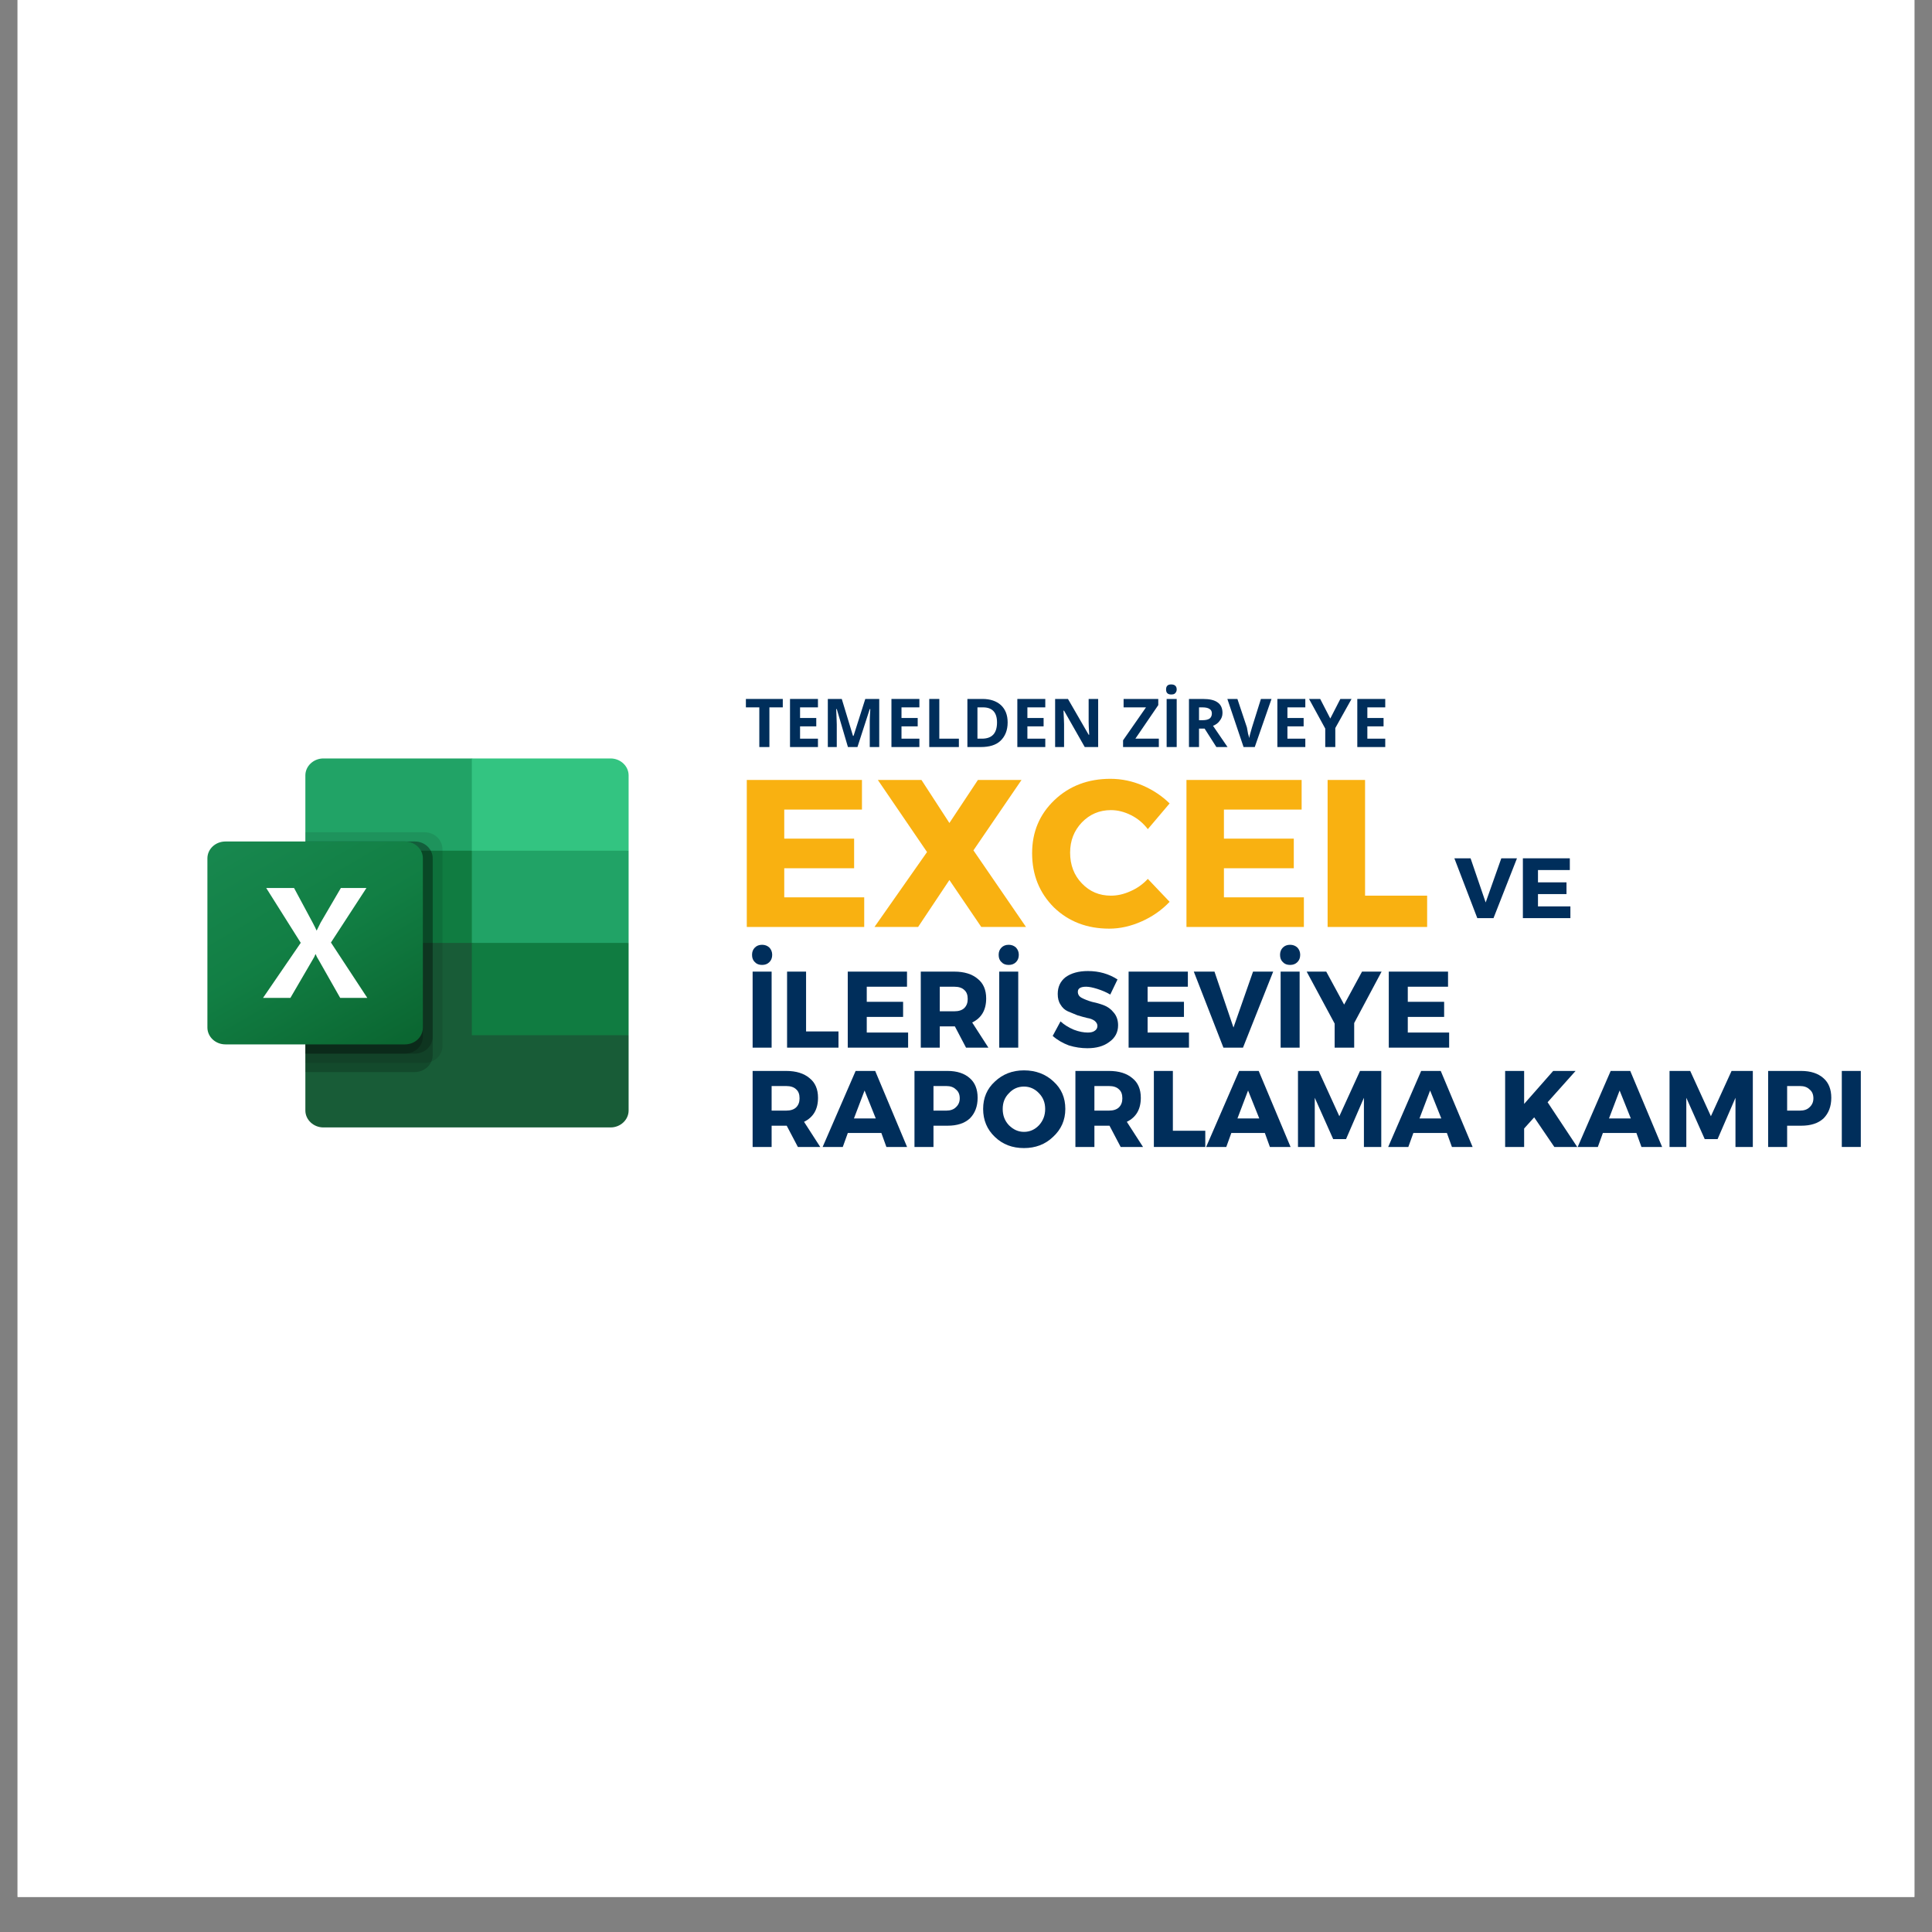 <svg xmlns="http://www.w3.org/2000/svg" xmlns:xlink="http://www.w3.org/1999/xlink" width="72" zoomAndPan="magnify" viewBox="0 0 54 54" height="72" preserveAspectRatio="xMidYMid meet" version="1.0"><rect x="0" y="0" width="54" height="54" fill="#808080" stroke="none"/><defs><g/><clipPath id="ca60519593"><path d="M 0.492 0 L 53.508 0 L 53.508 53.02 L 0.492 53.02 Z M 0.492 0 " clip-rule="nonzero"/></clipPath><clipPath id="e6171221d0"><path d="M 8 25 L 17.574 25 L 17.574 31.512 L 8 31.512 Z M 8 25 " clip-rule="nonzero"/></clipPath><clipPath id="d6b6a6548a"><path d="M 8 21.199 L 17.574 21.199 L 17.574 28 L 8 28 Z M 8 21.199 " clip-rule="nonzero"/></clipPath><clipPath id="674b879386"><path d="M 5.793 23 L 12 23 L 12 30 L 5.793 30 Z M 5.793 23 " clip-rule="nonzero"/></clipPath><clipPath id="0bd57157f0"><path d="M 6.301 23.52 L 11.32 23.52 C 11.598 23.52 11.82 23.73 11.82 23.992 L 11.82 28.719 C 11.82 28.98 11.598 29.191 11.32 29.191 L 6.301 29.191 C 6.023 29.191 5.797 28.98 5.797 28.719 L 5.797 23.992 C 5.797 23.73 6.023 23.52 6.301 23.52 Z M 6.301 23.52 " clip-rule="nonzero"/></clipPath><linearGradient x1="185.656" gradientTransform="matrix(0.005, 0, 0, -0.005, 5.798, 31.52)" y1="1759.945" x2="985.843" gradientUnits="userSpaceOnUse" y2="374.056" id="b8dc117a67"><stop stop-opacity="1" stop-color="rgb(9.399%, 53.299%, 31%)" offset="0"/><stop stop-opacity="1" stop-color="rgb(9.373%, 53.262%, 30.956%)" offset="0.031"/><stop stop-opacity="1" stop-color="rgb(9.261%, 53.098%, 30.757%)" offset="0.062"/><stop stop-opacity="1" stop-color="rgb(9.084%, 52.843%, 30.45%)" offset="0.094"/><stop stop-opacity="1" stop-color="rgb(8.907%, 52.588%, 30.142%)" offset="0.125"/><stop stop-opacity="1" stop-color="rgb(8.731%, 52.333%, 29.836%)" offset="0.156"/><stop stop-opacity="1" stop-color="rgb(8.554%, 52.078%, 29.527%)" offset="0.188"/><stop stop-opacity="1" stop-color="rgb(8.377%, 51.822%, 29.221%)" offset="0.219"/><stop stop-opacity="1" stop-color="rgb(8.2%, 51.567%, 28.912%)" offset="0.25"/><stop stop-opacity="1" stop-color="rgb(8.023%, 51.312%, 28.606%)" offset="0.281"/><stop stop-opacity="1" stop-color="rgb(7.848%, 51.057%, 28.297%)" offset="0.312"/><stop stop-opacity="1" stop-color="rgb(7.671%, 50.803%, 27.991%)" offset="0.344"/><stop stop-opacity="1" stop-color="rgb(7.494%, 50.546%, 27.682%)" offset="0.366"/><stop stop-opacity="1" stop-color="rgb(7.405%, 50.42%, 27.528%)" offset="0.375"/><stop stop-opacity="1" stop-color="rgb(7.317%, 50.291%, 27.374%)" offset="0.406"/><stop stop-opacity="1" stop-color="rgb(7.141%, 50.037%, 27.068%)" offset="0.438"/><stop stop-opacity="1" stop-color="rgb(6.964%, 49.782%, 26.759%)" offset="0.469"/><stop stop-opacity="1" stop-color="rgb(6.787%, 49.525%, 26.453%)" offset="0.5"/><stop stop-opacity="1" stop-color="rgb(6.659%, 49.245%, 26.183%)" offset="0.516"/><stop stop-opacity="1" stop-color="rgb(6.581%, 48.938%, 25.951%)" offset="0.531"/><stop stop-opacity="1" stop-color="rgb(6.503%, 48.63%, 25.719%)" offset="0.547"/><stop stop-opacity="1" stop-color="rgb(6.424%, 48.323%, 25.487%)" offset="0.562"/><stop stop-opacity="1" stop-color="rgb(6.346%, 48.015%, 25.253%)" offset="0.578"/><stop stop-opacity="1" stop-color="rgb(6.267%, 47.708%, 25.021%)" offset="0.594"/><stop stop-opacity="1" stop-color="rgb(6.189%, 47.4%, 24.789%)" offset="0.609"/><stop stop-opacity="1" stop-color="rgb(6.11%, 47.093%, 24.557%)" offset="0.625"/><stop stop-opacity="1" stop-color="rgb(6.032%, 46.785%, 24.326%)" offset="0.634"/><stop stop-opacity="1" stop-color="rgb(5.992%, 46.632%, 24.21%)" offset="0.641"/><stop stop-opacity="1" stop-color="rgb(5.952%, 46.478%, 24.092%)" offset="0.656"/><stop stop-opacity="1" stop-color="rgb(5.875%, 46.17%, 23.86%)" offset="0.672"/><stop stop-opacity="1" stop-color="rgb(5.795%, 45.863%, 23.628%)" offset="0.688"/><stop stop-opacity="1" stop-color="rgb(5.717%, 45.555%, 23.396%)" offset="0.703"/><stop stop-opacity="1" stop-color="rgb(5.64%, 45.248%, 23.164%)" offset="0.719"/><stop stop-opacity="1" stop-color="rgb(5.56%, 44.94%, 22.931%)" offset="0.734"/><stop stop-opacity="1" stop-color="rgb(5.482%, 44.633%, 22.699%)" offset="0.75"/><stop stop-opacity="1" stop-color="rgb(5.403%, 44.325%, 22.467%)" offset="0.766"/><stop stop-opacity="1" stop-color="rgb(5.325%, 44.019%, 22.235%)" offset="0.781"/><stop stop-opacity="1" stop-color="rgb(5.246%, 43.71%, 22.003%)" offset="0.797"/><stop stop-opacity="1" stop-color="rgb(5.168%, 43.404%, 21.77%)" offset="0.812"/><stop stop-opacity="1" stop-color="rgb(5.089%, 43.095%, 21.538%)" offset="0.828"/><stop stop-opacity="1" stop-color="rgb(5.011%, 42.789%, 21.306%)" offset="0.844"/><stop stop-opacity="1" stop-color="rgb(4.933%, 42.48%, 21.074%)" offset="0.859"/><stop stop-opacity="1" stop-color="rgb(4.854%, 42.174%, 20.842%)" offset="0.875"/><stop stop-opacity="1" stop-color="rgb(4.776%, 41.866%, 20.609%)" offset="0.891"/><stop stop-opacity="1" stop-color="rgb(4.697%, 41.559%, 20.377%)" offset="0.906"/><stop stop-opacity="1" stop-color="rgb(4.619%, 41.251%, 20.145%)" offset="0.922"/><stop stop-opacity="1" stop-color="rgb(4.539%, 40.944%, 19.913%)" offset="0.938"/><stop stop-opacity="1" stop-color="rgb(4.462%, 40.636%, 19.681%)" offset="0.953"/><stop stop-opacity="1" stop-color="rgb(4.382%, 40.329%, 19.447%)" offset="0.969"/><stop stop-opacity="1" stop-color="rgb(4.321%, 40.086%, 19.264%)" offset="1"/></linearGradient><clipPath id="76c1ee9bcd"><path d="M 13 21.199 L 17.574 21.199 L 17.574 24 L 13 24 Z M 13 21.199 " clip-rule="nonzero"/></clipPath><clipPath id="7232c8e828"><path d="M 13 26 L 17.574 26 L 17.574 29 L 13 29 Z M 13 26 " clip-rule="nonzero"/></clipPath></defs><g clip-path="url(#ca60519593)"><path fill="#ffffff" d="M 0.492 0 L 53.508 0 L 53.508 53.02 L 0.492 53.02 Z M 0.492 0 " fill-opacity="1" fill-rule="nonzero"/><path fill="#ffffff" d="M 0.492 0 L 53.508 0 L 53.508 53.02 L 0.492 53.02 Z M 0.492 0 " fill-opacity="1" fill-rule="nonzero"/></g><g fill="#002e5b" fill-opacity="1"><g transform="translate(20.817, 20.88)"><g><path d="M 0.688 0 L 0.406 0 L 0.406 -1.109 L 0.031 -1.109 L 0.031 -1.344 L 1.062 -1.344 L 1.062 -1.109 L 0.688 -1.109 Z M 0.688 0 "/></g></g><g transform="translate(21.909, 20.88)"><g><path d="M 0.953 0 L 0.172 0 L 0.172 -1.344 L 0.953 -1.344 L 0.953 -1.109 L 0.453 -1.109 L 0.453 -0.812 L 0.906 -0.812 L 0.906 -0.578 L 0.453 -0.578 L 0.453 -0.234 L 0.953 -0.234 Z M 0.953 0 "/></g></g><g transform="translate(22.966, 20.88)"><g><path d="M 0.734 0 L 0.422 -1.062 L 0.406 -1.062 C 0.414 -0.844 0.422 -0.695 0.422 -0.625 L 0.422 0 L 0.172 0 L 0.172 -1.344 L 0.562 -1.344 L 0.875 -0.312 L 0.891 -0.312 L 1.219 -1.344 L 1.609 -1.344 L 1.609 0 L 1.344 0 L 1.344 -0.641 C 1.344 -0.672 1.344 -0.703 1.344 -0.734 C 1.344 -0.773 1.348 -0.883 1.359 -1.062 L 1.344 -1.062 L 1 0 Z M 0.734 0 "/></g></g><g transform="translate(24.744, 20.88)"><g><path d="M 0.953 0 L 0.172 0 L 0.172 -1.344 L 0.953 -1.344 L 0.953 -1.109 L 0.453 -1.109 L 0.453 -0.812 L 0.906 -0.812 L 0.906 -0.578 L 0.453 -0.578 L 0.453 -0.234 L 0.953 -0.234 Z M 0.953 0 "/></g></g><g transform="translate(25.801, 20.88)"><g><path d="M 0.172 0 L 0.172 -1.344 L 0.453 -1.344 L 0.453 -0.234 L 1 -0.234 L 1 0 Z M 0.172 0 "/></g></g><g transform="translate(26.867, 20.88)"><g><path d="M 1.297 -0.688 C 1.297 -0.469 1.227 -0.297 1.094 -0.172 C 0.969 -0.055 0.785 0 0.547 0 L 0.172 0 L 0.172 -1.344 L 0.594 -1.344 C 0.812 -1.344 0.984 -1.285 1.109 -1.172 C 1.234 -1.055 1.297 -0.895 1.297 -0.688 Z M 1 -0.688 C 1 -0.969 0.867 -1.109 0.609 -1.109 L 0.453 -1.109 L 0.453 -0.234 L 0.578 -0.234 C 0.859 -0.234 1 -0.383 1 -0.688 Z M 1 -0.688 "/></g></g><g transform="translate(28.263, 20.88)"><g><path d="M 0.953 0 L 0.172 0 L 0.172 -1.344 L 0.953 -1.344 L 0.953 -1.109 L 0.453 -1.109 L 0.453 -0.812 L 0.906 -0.812 L 0.906 -0.578 L 0.453 -0.578 L 0.453 -0.234 L 0.953 -0.234 Z M 0.953 0 "/></g></g><g transform="translate(29.319, 20.88)"><g><path d="M 1.375 0 L 1 0 L 0.422 -1.016 L 0.406 -1.016 C 0.414 -0.836 0.422 -0.711 0.422 -0.641 L 0.422 0 L 0.172 0 L 0.172 -1.344 L 0.531 -1.344 L 1.109 -0.344 L 1.125 -0.344 C 1.113 -0.52 1.109 -0.641 1.109 -0.703 L 1.109 -1.344 L 1.375 -1.344 Z M 1.375 0 "/></g></g><g transform="translate(30.853, 20.88)"><g/></g><g transform="translate(31.343, 20.88)"><g><path d="M 1.047 0 L 0.047 0 L 0.047 -0.188 L 0.688 -1.109 L 0.062 -1.109 L 0.062 -1.344 L 1.031 -1.344 L 1.031 -1.172 L 0.391 -0.234 L 1.047 -0.234 Z M 1.047 0 "/></g></g><g transform="translate(32.436, 20.88)"><g><path d="M 0.172 0 L 0.172 -1.344 L 0.453 -1.344 L 0.453 0 Z M 0.156 -1.609 C 0.156 -1.703 0.203 -1.75 0.297 -1.75 C 0.398 -1.75 0.453 -1.703 0.453 -1.609 C 0.453 -1.566 0.438 -1.531 0.406 -1.5 C 0.383 -1.477 0.348 -1.469 0.297 -1.469 C 0.203 -1.469 0.156 -1.516 0.156 -1.609 Z M 0.156 -1.609 "/></g></g><g transform="translate(33.06, 20.88)"><g><path d="M 0.453 -0.75 L 0.547 -0.75 C 0.641 -0.75 0.707 -0.766 0.75 -0.797 C 0.789 -0.828 0.812 -0.875 0.812 -0.938 C 0.812 -1 0.789 -1.039 0.75 -1.062 C 0.707 -1.094 0.641 -1.109 0.547 -1.109 L 0.453 -1.109 Z M 0.453 -0.516 L 0.453 0 L 0.172 0 L 0.172 -1.344 L 0.562 -1.344 C 0.75 -1.344 0.883 -1.312 0.969 -1.25 C 1.062 -1.188 1.109 -1.086 1.109 -0.953 C 1.109 -0.867 1.082 -0.797 1.031 -0.734 C 0.988 -0.672 0.926 -0.625 0.844 -0.594 C 1.051 -0.289 1.188 -0.094 1.25 0 L 0.938 0 L 0.609 -0.516 Z M 0.453 -0.516 "/></g></g><g transform="translate(34.305, 20.88)"><g><path d="M 0.938 -1.344 L 1.234 -1.344 L 0.766 0 L 0.453 0 L 0 -1.344 L 0.281 -1.344 L 0.547 -0.547 C 0.555 -0.492 0.566 -0.438 0.578 -0.375 C 0.598 -0.312 0.609 -0.27 0.609 -0.25 C 0.617 -0.301 0.645 -0.398 0.688 -0.547 Z M 0.938 -1.344 "/></g></g><g transform="translate(35.531, 20.88)"><g><path d="M 0.953 0 L 0.172 0 L 0.172 -1.344 L 0.953 -1.344 L 0.953 -1.109 L 0.453 -1.109 L 0.453 -0.812 L 0.906 -0.812 L 0.906 -0.578 L 0.453 -0.578 L 0.453 -0.234 L 0.953 -0.234 Z M 0.953 0 "/></g></g><g transform="translate(36.588, 20.88)"><g><path d="M 0.594 -0.797 L 0.875 -1.344 L 1.188 -1.344 L 0.734 -0.531 L 0.734 0 L 0.453 0 L 0.453 -0.516 L 0 -1.344 L 0.312 -1.344 Z M 0.594 -0.797 "/></g></g><g transform="translate(37.765, 20.88)"><g><path d="M 0.953 0 L 0.172 0 L 0.172 -1.344 L 0.953 -1.344 L 0.953 -1.109 L 0.453 -1.109 L 0.453 -0.812 L 0.906 -0.812 L 0.906 -0.578 L 0.453 -0.578 L 0.453 -0.234 L 0.953 -0.234 Z M 0.953 0 "/></g></g></g><g fill="#f9b111" fill-opacity="1"><g transform="translate(20.467, 25.909)"><g><path d="M 3.625 -3.281 L 1.453 -3.281 L 1.453 -2.469 L 3.406 -2.469 L 3.406 -1.641 L 1.453 -1.641 L 1.453 -0.828 L 3.688 -0.828 L 3.688 0 L 0.406 0 L 0.406 -4.109 L 3.625 -4.109 Z M 3.625 -3.281 "/></g></g></g><g fill="#f9b111" fill-opacity="1"><g transform="translate(24.411, 25.909)"><g><path d="M 2.797 -2.141 L 4.266 0 L 3.016 0 L 2.125 -1.312 L 1.25 0 L 0.031 0 L 1.5 -2.094 L 0.125 -4.109 L 1.344 -4.109 L 2.125 -2.906 L 2.922 -4.109 L 4.141 -4.109 Z M 2.797 -2.141 "/></g></g></g><g fill="#f9b111" fill-opacity="1"><g transform="translate(28.707, 25.909)"><g><path d="M 2.328 -4.141 C 2.641 -4.141 2.941 -4.078 3.234 -3.953 C 3.523 -3.828 3.773 -3.66 3.984 -3.453 L 3.375 -2.734 C 3.25 -2.898 3.094 -3.031 2.906 -3.125 C 2.719 -3.219 2.531 -3.266 2.344 -3.266 C 2.02 -3.266 1.75 -3.148 1.531 -2.922 C 1.312 -2.691 1.203 -2.41 1.203 -2.078 C 1.203 -1.734 1.312 -1.445 1.531 -1.219 C 1.75 -0.988 2.02 -0.875 2.344 -0.875 C 2.52 -0.875 2.703 -0.914 2.891 -1 C 3.078 -1.082 3.238 -1.195 3.375 -1.344 L 3.984 -0.703 C 3.766 -0.473 3.504 -0.289 3.203 -0.156 C 2.898 -0.02 2.598 0.047 2.297 0.047 C 1.68 0.047 1.164 -0.148 0.75 -0.547 C 0.344 -0.953 0.141 -1.457 0.141 -2.062 C 0.141 -2.656 0.348 -3.148 0.766 -3.547 C 1.18 -3.941 1.703 -4.141 2.328 -4.141 Z M 2.328 -4.141 "/></g></g></g><g fill="#f9b111" fill-opacity="1"><g transform="translate(32.756, 25.909)"><g><path d="M 3.625 -3.281 L 1.453 -3.281 L 1.453 -2.469 L 3.406 -2.469 L 3.406 -1.641 L 1.453 -1.641 L 1.453 -0.828 L 3.688 -0.828 L 3.688 0 L 0.406 0 L 0.406 -4.109 L 3.625 -4.109 Z M 3.625 -3.281 "/></g></g></g><g fill="#f9b111" fill-opacity="1"><g transform="translate(36.701, 25.909)"><g><path d="M 1.453 -0.875 L 3.188 -0.875 L 3.188 0 L 0.406 0 L 0.406 -4.109 L 1.453 -4.109 Z M 1.453 -0.875 "/></g></g></g><g fill="#002e5b" fill-opacity="1"><g transform="translate(20.817, 29.282)"><g><path d="M 0.281 -2.797 C 0.332 -2.848 0.398 -2.875 0.484 -2.875 C 0.566 -2.875 0.633 -2.848 0.688 -2.797 C 0.738 -2.742 0.766 -2.676 0.766 -2.594 C 0.766 -2.508 0.738 -2.441 0.688 -2.391 C 0.633 -2.336 0.566 -2.312 0.484 -2.312 C 0.398 -2.312 0.332 -2.336 0.281 -2.391 C 0.227 -2.441 0.203 -2.508 0.203 -2.594 C 0.203 -2.676 0.227 -2.742 0.281 -2.797 Z M 0.75 0 L 0.219 0 L 0.219 -2.125 L 0.75 -2.125 Z M 0.75 0 "/></g></g></g><g fill="#002e5b" fill-opacity="1"><g transform="translate(21.78, 29.282)"><g><path d="M 0.75 -0.453 L 1.656 -0.453 L 1.656 0 L 0.219 0 L 0.219 -2.125 L 0.75 -2.125 Z M 0.75 -0.453 "/></g></g></g><g fill="#002e5b" fill-opacity="1"><g transform="translate(23.476, 29.282)"><g><path d="M 1.875 -1.703 L 0.75 -1.703 L 0.75 -1.281 L 1.766 -1.281 L 1.766 -0.859 L 0.75 -0.859 L 0.75 -0.422 L 1.906 -0.422 L 1.906 0 L 0.219 0 L 0.219 -2.125 L 1.875 -2.125 Z M 1.875 -1.703 "/></g></g></g><g fill="#002e5b" fill-opacity="1"><g transform="translate(25.517, 29.282)"><g><path d="M 1.484 0 L 1.172 -0.594 L 0.75 -0.594 L 0.75 0 L 0.219 0 L 0.219 -2.125 L 1.156 -2.125 C 1.438 -2.125 1.656 -2.055 1.812 -1.922 C 1.969 -1.797 2.047 -1.613 2.047 -1.375 C 2.047 -1.051 1.914 -0.828 1.656 -0.703 L 2.109 0 Z M 0.75 -1.016 L 1.156 -1.016 C 1.281 -1.016 1.375 -1.047 1.438 -1.109 C 1.5 -1.172 1.531 -1.254 1.531 -1.359 C 1.531 -1.473 1.5 -1.555 1.438 -1.609 C 1.375 -1.672 1.281 -1.703 1.156 -1.703 L 0.75 -1.703 Z M 0.75 -1.016 "/></g></g></g><g fill="#002e5b" fill-opacity="1"><g transform="translate(27.71, 29.282)"><g><path d="M 0.281 -2.797 C 0.332 -2.848 0.398 -2.875 0.484 -2.875 C 0.566 -2.875 0.633 -2.848 0.688 -2.797 C 0.738 -2.742 0.766 -2.676 0.766 -2.594 C 0.766 -2.508 0.738 -2.441 0.688 -2.391 C 0.633 -2.336 0.566 -2.312 0.484 -2.312 C 0.398 -2.312 0.332 -2.336 0.281 -2.391 C 0.227 -2.441 0.203 -2.508 0.203 -2.594 C 0.203 -2.676 0.227 -2.742 0.281 -2.797 Z M 0.75 0 L 0.219 0 L 0.219 -2.125 L 0.75 -2.125 Z M 0.75 0 "/></g></g></g><g fill="#002e5b" fill-opacity="1"><g transform="translate(28.673, 29.282)"><g/></g></g><g fill="#002e5b" fill-opacity="1"><g transform="translate(29.376, 29.282)"><g><path d="M 1.031 -2.141 C 1.344 -2.141 1.617 -2.062 1.859 -1.906 L 1.656 -1.484 C 1.551 -1.547 1.43 -1.598 1.297 -1.641 C 1.172 -1.68 1.066 -1.703 0.984 -1.703 C 0.828 -1.703 0.75 -1.656 0.75 -1.562 C 0.75 -1.488 0.785 -1.43 0.859 -1.391 C 0.941 -1.348 1.035 -1.312 1.141 -1.281 C 1.254 -1.258 1.363 -1.227 1.469 -1.188 C 1.582 -1.145 1.676 -1.078 1.75 -0.984 C 1.832 -0.891 1.875 -0.77 1.875 -0.625 C 1.875 -0.426 1.789 -0.27 1.625 -0.156 C 1.469 -0.039 1.266 0.016 1.016 0.016 C 0.848 0.016 0.676 -0.008 0.5 -0.062 C 0.332 -0.125 0.18 -0.211 0.047 -0.328 L 0.266 -0.734 C 0.367 -0.641 0.492 -0.562 0.641 -0.5 C 0.785 -0.445 0.914 -0.422 1.031 -0.422 C 1.113 -0.422 1.176 -0.438 1.219 -0.469 C 1.27 -0.5 1.297 -0.547 1.297 -0.609 C 1.297 -0.66 1.27 -0.707 1.219 -0.75 C 1.164 -0.789 1.098 -0.816 1.016 -0.828 C 0.93 -0.848 0.836 -0.875 0.734 -0.906 C 0.641 -0.945 0.551 -0.984 0.469 -1.016 C 0.383 -1.055 0.316 -1.117 0.266 -1.203 C 0.211 -1.285 0.188 -1.383 0.188 -1.5 C 0.188 -1.695 0.258 -1.852 0.406 -1.969 C 0.562 -2.082 0.77 -2.141 1.031 -2.141 Z M 1.031 -2.141 "/></g></g></g><g fill="#002e5b" fill-opacity="1"><g transform="translate(31.326, 29.282)"><g><path d="M 1.875 -1.703 L 0.75 -1.703 L 0.75 -1.281 L 1.766 -1.281 L 1.766 -0.859 L 0.75 -0.859 L 0.75 -0.422 L 1.906 -0.422 L 1.906 0 L 0.219 0 L 0.219 -2.125 L 1.875 -2.125 Z M 1.875 -1.703 "/></g></g></g><g fill="#002e5b" fill-opacity="1"><g transform="translate(33.367, 29.282)"><g><path d="M 1.375 0 L 0.828 0 L 0 -2.125 L 0.578 -2.125 L 1.109 -0.562 L 1.656 -2.125 L 2.219 -2.125 Z M 1.375 0 "/></g></g></g><g fill="#002e5b" fill-opacity="1"><g transform="translate(35.575, 29.282)"><g><path d="M 0.281 -2.797 C 0.332 -2.848 0.398 -2.875 0.484 -2.875 C 0.566 -2.875 0.633 -2.848 0.688 -2.797 C 0.738 -2.742 0.766 -2.676 0.766 -2.594 C 0.766 -2.508 0.738 -2.441 0.688 -2.391 C 0.633 -2.336 0.566 -2.312 0.484 -2.312 C 0.398 -2.312 0.332 -2.336 0.281 -2.391 C 0.227 -2.441 0.203 -2.508 0.203 -2.594 C 0.203 -2.676 0.227 -2.742 0.281 -2.797 Z M 0.75 0 L 0.219 0 L 0.219 -2.125 L 0.75 -2.125 Z M 0.75 0 "/></g></g></g><g fill="#002e5b" fill-opacity="1"><g transform="translate(36.538, 29.282)"><g><path d="M 1.312 -0.688 L 1.312 0 L 0.766 0 L 0.766 -0.672 L -0.016 -2.125 L 0.531 -2.125 L 1.031 -1.203 L 1.531 -2.125 L 2.078 -2.125 Z M 1.312 -0.688 "/></g></g></g><g fill="#002e5b" fill-opacity="1"><g transform="translate(38.598, 29.282)"><g><path d="M 1.875 -1.703 L 0.75 -1.703 L 0.75 -1.281 L 1.766 -1.281 L 1.766 -0.859 L 0.75 -0.859 L 0.75 -0.422 L 1.906 -0.422 L 1.906 0 L 0.219 0 L 0.219 -2.125 L 1.875 -2.125 Z M 1.875 -1.703 "/></g></g></g><g fill="#002e5b" fill-opacity="1"><g transform="translate(20.817, 32.058)"><g><path d="M 1.484 0 L 1.172 -0.594 L 0.75 -0.594 L 0.75 0 L 0.219 0 L 0.219 -2.125 L 1.156 -2.125 C 1.438 -2.125 1.656 -2.055 1.812 -1.922 C 1.969 -1.797 2.047 -1.613 2.047 -1.375 C 2.047 -1.051 1.914 -0.828 1.656 -0.703 L 2.109 0 Z M 0.75 -1.016 L 1.156 -1.016 C 1.281 -1.016 1.375 -1.047 1.438 -1.109 C 1.5 -1.172 1.531 -1.254 1.531 -1.359 C 1.531 -1.473 1.5 -1.555 1.438 -1.609 C 1.375 -1.672 1.281 -1.703 1.156 -1.703 L 0.75 -1.703 Z M 0.75 -1.016 "/></g></g></g><g fill="#002e5b" fill-opacity="1"><g transform="translate(23.009, 32.058)"><g><path d="M 1.625 -0.391 L 0.688 -0.391 L 0.547 0 L -0.016 0 L 0.906 -2.125 L 1.453 -2.125 L 2.344 0 L 1.766 0 Z M 1.469 -0.797 L 1.156 -1.578 L 0.859 -0.797 Z M 1.469 -0.797 "/></g></g></g><g fill="#002e5b" fill-opacity="1"><g transform="translate(25.341, 32.058)"><g><path d="M 0.219 -2.125 L 1.141 -2.125 C 1.41 -2.125 1.617 -2.055 1.766 -1.922 C 1.91 -1.797 1.984 -1.613 1.984 -1.375 C 1.984 -1.133 1.91 -0.941 1.766 -0.797 C 1.617 -0.66 1.41 -0.594 1.141 -0.594 L 0.75 -0.594 L 0.75 0 L 0.219 0 Z M 0.75 -1.703 L 0.75 -1.016 L 1.109 -1.016 C 1.223 -1.016 1.312 -1.047 1.375 -1.109 C 1.445 -1.172 1.484 -1.254 1.484 -1.359 C 1.484 -1.473 1.445 -1.555 1.375 -1.609 C 1.312 -1.672 1.223 -1.703 1.109 -1.703 Z M 0.75 -1.703 "/></g></g></g><g fill="#002e5b" fill-opacity="1"><g transform="translate(27.401, 32.058)"><g><path d="M 1.219 -2.141 C 1.551 -2.141 1.828 -2.035 2.047 -1.828 C 2.266 -1.629 2.375 -1.375 2.375 -1.062 C 2.375 -0.75 2.258 -0.488 2.031 -0.281 C 1.812 -0.07 1.539 0.031 1.219 0.031 C 0.895 0.031 0.625 -0.07 0.406 -0.281 C 0.188 -0.488 0.078 -0.75 0.078 -1.062 C 0.078 -1.375 0.188 -1.629 0.406 -1.828 C 0.625 -2.035 0.895 -2.141 1.219 -2.141 Z M 1.219 -1.688 C 1.051 -1.688 0.91 -1.625 0.797 -1.5 C 0.68 -1.383 0.625 -1.238 0.625 -1.062 C 0.625 -0.883 0.68 -0.734 0.797 -0.609 C 0.922 -0.484 1.062 -0.422 1.219 -0.422 C 1.383 -0.422 1.523 -0.484 1.641 -0.609 C 1.754 -0.734 1.812 -0.883 1.812 -1.062 C 1.812 -1.238 1.754 -1.383 1.641 -1.5 C 1.523 -1.625 1.383 -1.688 1.219 -1.688 Z M 1.219 -1.688 "/></g></g></g><g fill="#002e5b" fill-opacity="1"><g transform="translate(29.839, 32.058)"><g><path d="M 1.484 0 L 1.172 -0.594 L 0.75 -0.594 L 0.75 0 L 0.219 0 L 0.219 -2.125 L 1.156 -2.125 C 1.438 -2.125 1.656 -2.055 1.812 -1.922 C 1.969 -1.797 2.047 -1.613 2.047 -1.375 C 2.047 -1.051 1.914 -0.828 1.656 -0.703 L 2.109 0 Z M 0.75 -1.016 L 1.156 -1.016 C 1.281 -1.016 1.375 -1.047 1.438 -1.109 C 1.5 -1.172 1.531 -1.254 1.531 -1.359 C 1.531 -1.473 1.5 -1.555 1.438 -1.609 C 1.375 -1.672 1.281 -1.703 1.156 -1.703 L 0.75 -1.703 Z M 0.75 -1.016 "/></g></g></g><g fill="#002e5b" fill-opacity="1"><g transform="translate(32.032, 32.058)"><g><path d="M 0.75 -0.453 L 1.656 -0.453 L 1.656 0 L 0.219 0 L 0.219 -2.125 L 0.75 -2.125 Z M 0.75 -0.453 "/></g></g></g><g fill="#002e5b" fill-opacity="1"><g transform="translate(33.728, 32.058)"><g><path d="M 1.625 -0.391 L 0.688 -0.391 L 0.547 0 L -0.016 0 L 0.906 -2.125 L 1.453 -2.125 L 2.344 0 L 1.766 0 Z M 1.469 -0.797 L 1.156 -1.578 L 0.859 -0.797 Z M 1.469 -0.797 "/></g></g></g><g fill="#002e5b" fill-opacity="1"><g transform="translate(36.06, 32.058)"><g><path d="M 2.547 0 L 2.062 0 L 2.062 -1.375 L 1.562 -0.219 L 1.203 -0.219 L 0.688 -1.375 L 0.688 0 L 0.219 0 L 0.219 -2.125 L 0.797 -2.125 L 1.375 -0.859 L 1.953 -2.125 L 2.547 -2.125 Z M 2.547 0 "/></g></g></g><g fill="#002e5b" fill-opacity="1"><g transform="translate(38.816, 32.058)"><g><path d="M 1.625 -0.391 L 0.688 -0.391 L 0.547 0 L -0.016 0 L 0.906 -2.125 L 1.453 -2.125 L 2.344 0 L 1.766 0 Z M 1.469 -0.797 L 1.156 -1.578 L 0.859 -0.797 Z M 1.469 -0.797 "/></g></g></g><g fill="#002e5b" fill-opacity="1"><g transform="translate(41.148, 32.058)"><g/></g></g><g fill="#002e5b" fill-opacity="1"><g transform="translate(41.85, 32.058)"><g><path d="M 1.594 0 L 1.031 -0.828 L 0.75 -0.516 L 0.75 0 L 0.219 0 L 0.219 -2.125 L 0.75 -2.125 L 0.75 -1.203 L 1.562 -2.125 L 2.188 -2.125 L 1.406 -1.25 L 2.234 0 Z M 1.594 0 "/></g></g></g><g fill="#002e5b" fill-opacity="1"><g transform="translate(44.113, 32.058)"><g><path d="M 1.625 -0.391 L 0.688 -0.391 L 0.547 0 L -0.016 0 L 0.906 -2.125 L 1.453 -2.125 L 2.344 0 L 1.766 0 Z M 1.469 -0.797 L 1.156 -1.578 L 0.859 -0.797 Z M 1.469 -0.797 "/></g></g></g><g fill="#002e5b" fill-opacity="1"><g transform="translate(46.445, 32.058)"><g><path d="M 2.547 0 L 2.062 0 L 2.062 -1.375 L 1.562 -0.219 L 1.203 -0.219 L 0.688 -1.375 L 0.688 0 L 0.219 0 L 0.219 -2.125 L 0.797 -2.125 L 1.375 -0.859 L 1.953 -2.125 L 2.547 -2.125 Z M 2.547 0 "/></g></g></g><g fill="#002e5b" fill-opacity="1"><g transform="translate(49.201, 32.058)"><g><path d="M 0.219 -2.125 L 1.141 -2.125 C 1.41 -2.125 1.617 -2.055 1.766 -1.922 C 1.91 -1.797 1.984 -1.613 1.984 -1.375 C 1.984 -1.133 1.91 -0.941 1.766 -0.797 C 1.617 -0.66 1.41 -0.594 1.141 -0.594 L 0.75 -0.594 L 0.75 0 L 0.219 0 Z M 0.75 -1.703 L 0.75 -1.016 L 1.109 -1.016 C 1.223 -1.016 1.312 -1.047 1.375 -1.109 C 1.445 -1.172 1.484 -1.254 1.484 -1.359 C 1.484 -1.473 1.445 -1.555 1.375 -1.609 C 1.312 -1.672 1.223 -1.703 1.109 -1.703 Z M 0.75 -1.703 "/></g></g></g><g fill="#002e5b" fill-opacity="1"><g transform="translate(51.26, 32.058)"><g><path d="M 0.75 0 L 0.219 0 L 0.219 -2.125 L 0.75 -2.125 Z M 0.75 0 "/></g></g></g><g fill="#002e5b" fill-opacity="1"><g transform="translate(40.65, 25.662)"><g><path d="M 1.094 0 L 0.641 0 L 0 -1.672 L 0.453 -1.672 L 0.875 -0.438 L 1.312 -1.672 L 1.75 -1.672 Z M 1.094 0 "/></g></g></g><g fill="#002e5b" fill-opacity="1"><g transform="translate(42.393, 25.662)"><g><path d="M 1.484 -1.344 L 0.594 -1.344 L 0.594 -1 L 1.391 -1 L 1.391 -0.672 L 0.594 -0.672 L 0.594 -0.328 L 1.5 -0.328 L 1.5 0 L 0.172 0 L 0.172 -1.672 L 1.484 -1.672 Z M 1.484 -1.344 "/></g></g></g><g clip-path="url(#e6171221d0)"><path fill="#185c37" d="M 13.188 26.098 L 8.535 25.324 L 8.535 31.039 C 8.535 31.297 8.762 31.512 9.039 31.512 L 17.066 31.512 C 17.344 31.512 17.57 31.297 17.57 31.039 L 17.57 28.934 Z M 13.188 26.098 " fill-opacity="1" fill-rule="nonzero"/></g><g clip-path="url(#d6b6a6548a)"><path fill="#21a366" d="M 13.188 21.199 L 9.039 21.199 C 8.762 21.199 8.535 21.414 8.535 21.672 L 8.535 23.777 L 13.188 26.355 L 15.652 27.129 L 17.57 26.355 L 17.57 23.777 Z M 13.188 21.199 " fill-opacity="1" fill-rule="nonzero"/></g><path fill="#107c41" d="M 8.535 23.777 L 13.188 23.777 L 13.188 26.355 L 8.535 26.355 Z M 8.535 23.777 " fill-opacity="1" fill-rule="nonzero"/><path fill="#000000" d="M 11.867 23.262 L 8.535 23.262 L 8.535 29.707 L 11.867 29.707 C 12.145 29.707 12.367 29.496 12.367 29.234 L 12.367 23.734 C 12.367 23.477 12.145 23.262 11.867 23.262 Z M 11.867 23.262 " fill-opacity="0.1" fill-rule="nonzero"/><path fill="#000000" d="M 11.594 23.52 L 8.535 23.52 L 8.535 29.965 L 11.594 29.965 C 11.871 29.961 12.094 29.75 12.094 29.492 L 12.094 23.992 C 12.094 23.73 11.871 23.52 11.594 23.52 Z M 11.594 23.52 " fill-opacity="0.2" fill-rule="nonzero"/><path fill="#000000" d="M 11.594 23.52 L 8.535 23.52 L 8.535 29.449 L 11.594 29.449 C 11.871 29.449 12.094 29.238 12.094 28.977 L 12.094 23.992 C 12.094 23.73 11.871 23.52 11.594 23.52 Z M 11.594 23.52 " fill-opacity="0.2" fill-rule="nonzero"/><path fill="#000000" d="M 11.32 23.52 L 8.535 23.52 L 8.535 29.449 L 11.32 29.449 C 11.594 29.449 11.82 29.238 11.82 28.977 L 11.82 23.992 C 11.82 23.73 11.594 23.52 11.32 23.52 Z M 11.32 23.52 " fill-opacity="0.2" fill-rule="nonzero"/><g clip-path="url(#674b879386)"><g clip-path="url(#0bd57157f0)"><path fill="url(#b8dc117a67)" d="M 5.797 29.191 L 5.797 23.52 L 11.82 23.52 L 11.82 29.191 Z M 5.797 29.191 " fill-rule="nonzero"/></g></g><path fill="#ffffff" d="M 7.352 27.891 L 8.406 26.352 L 7.441 24.82 L 8.219 24.82 L 8.746 25.801 C 8.793 25.891 8.828 25.961 8.848 26.008 L 8.852 26.008 C 8.887 25.934 8.926 25.859 8.961 25.789 L 9.527 24.82 L 10.242 24.82 L 9.25 26.344 L 10.266 27.891 L 9.508 27.891 L 8.898 26.816 C 8.867 26.77 8.844 26.723 8.824 26.672 L 8.816 26.672 C 8.797 26.723 8.773 26.77 8.746 26.812 L 8.117 27.891 Z M 7.352 27.891 " fill-opacity="1" fill-rule="nonzero"/><g clip-path="url(#76c1ee9bcd)"><path fill="#33c481" d="M 17.066 21.199 L 13.188 21.199 L 13.188 23.777 L 17.57 23.777 L 17.57 21.672 C 17.57 21.414 17.344 21.199 17.066 21.199 Z M 17.066 21.199 " fill-opacity="1" fill-rule="nonzero"/></g><g clip-path="url(#7232c8e828)"><path fill="#107c41" d="M 13.188 26.355 L 17.57 26.355 L 17.57 28.934 L 13.188 28.934 Z M 13.188 26.355 " fill-opacity="1" fill-rule="nonzero"/></g></svg>